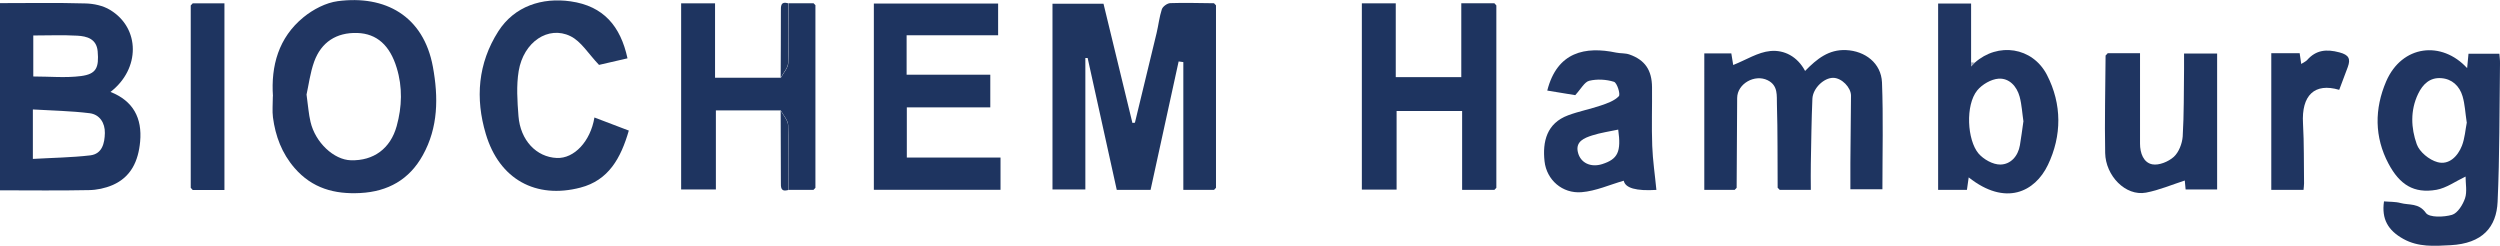 <?xml version="1.0" encoding="UTF-8"?>
<svg id="Ebene_2" data-name="Ebene 2" xmlns="http://www.w3.org/2000/svg" viewBox="0 0 239.6 23.55">
  <defs>
    <style>
    

      .cls-3 {
        fill: #445579;
      }

      .cls-4 {
        fill: #2a3f68;
      }

      .cls-5 {
        fill: #fdfdfe;
      }

      .cls-6 {
        fill: #203561;
      }

      .cls-7 {
        fill: #213762;
      }

      .cls-8 {
        fill: #1e3460;
      }

      .cls-9 {
        fill: #213662;
      }

      .cls-10 {
        fill: #1f3561;
      }

      .cls-11 {
        fill: #99a2b5;
      }

      .cls-12 {
        fill: #1f3560;
      }

      .cls-13 {
        fill: #fefefe;
      }
    </style>
  </defs>
  <g id="Ebene_1-2" data-name="Ebene 1">
    <g>
      <path class="cls-12" d="m116.35,18.2h-2.94V5.95c-.15-.02-.3-.04-.45-.06-.89,4.09-1.79,8.18-2.69,12.31h-3.24c-.93-4.2-1.86-8.42-2.79-12.64h-.22v12.6h-3.15V.36h4.89c.91,3.74,1.84,7.58,2.77,11.42.08,0,.16-.01.24-.02.69-2.87,1.39-5.73,2.08-8.6.18-.75.26-1.54.5-2.27.09-.27.52-.58.81-.59,1.4-.05,2.8,0,4.19.01.06.07.13.13.19.2,0,5.83,0,11.66,0,17.49-.06.07-.13.13-.19.2Z"/>
      <path class="cls-10" d="m0,18.24V.3c2.72,0,5.46-.05,8.2.03.79.02,1.68.21,2.35.62,2.9,1.75,2.9,5.66.04,7.86,2.18.86,3.05,2.51,2.84,4.77-.17,1.84-.86,3.39-2.65,4.16-.7.3-1.5.47-2.26.48-2.82.06-5.65.02-8.52.02Zm3.16-3.01c1.88-.11,3.7-.13,5.49-.34,1.15-.14,1.38-1.17,1.4-2.14.02-.97-.5-1.78-1.46-1.9-1.78-.22-3.59-.25-5.44-.36v4.74Zm.03-11.84v3.94c1.58,0,3.1.15,4.57-.04,1.46-.19,1.74-.79,1.6-2.38-.11-1.19-1.03-1.44-1.95-1.49-1.38-.08-2.78-.02-4.22-.02Z"/>
      <path class="cls-9" d="m26.16,9.22c-.2-2.9.53-5.61,2.93-7.57.92-.75,2.14-1.39,3.29-1.54,4.5-.59,8.21,1.38,9.11,6.3.53,2.9.52,5.8-.97,8.47-1.29,2.33-3.33,3.48-5.99,3.62-2.47.13-4.61-.45-6.3-2.4-1.22-1.41-1.83-3.05-2.07-4.85-.08-.63-.01-1.27-.01-2.02Zm3.22-.15c.15,1.07.2,1.85.38,2.61.46,1.98,2.24,3.64,3.87,3.68,2.17.06,3.79-1.11,4.39-3.28.51-1.85.57-3.73,0-5.58-.65-2.14-1.89-3.28-3.78-3.34-2-.06-3.45.88-4.13,2.75-.39,1.09-.53,2.26-.73,3.15Z"/>
      <path class="cls-6" d="m228.48,19.3c.54.05,1.09.02,1.6.16.82.22,1.73-.03,2.42.95.32.45,1.71.41,2.5.18.54-.16,1.04-.97,1.25-1.59.21-.63.05-1.39.05-2.08-.97.46-1.84,1.1-2.79,1.27-2.18.38-3.53-.5-4.6-2.51-1.35-2.54-1.35-5.25-.22-7.88,1.51-3.49,5.32-3.93,7.76-1.27.05-.5.08-.9.13-1.38h2.96c.02.3.07.61.06.92-.06,4.42-.03,8.85-.23,13.27-.11,2.41-1.43,4-4.53,4.16-1.52.08-3.06.2-4.5-.6-1.48-.82-2.1-1.91-1.86-3.59Zm7.93-7.58c-.14-.9-.17-1.73-.4-2.5-.29-.98-1.01-1.66-2.05-1.73-1.07-.08-1.76.57-2.21,1.51-.76,1.59-.68,3.27-.13,4.82.26.74,1.2,1.51,1.99,1.72,1.09.3,1.94-.55,2.34-1.57.28-.72.33-1.53.47-2.24Z"/>
      <path class="cls-8" d="m170.37,18c-.02-2.67.01-5.34-.07-8.01-.03-.82.14-1.79-.89-2.3-1.23-.61-2.91.33-2.92,1.7-.02,2.87-.03,5.74-.05,8.61-.06.07-.13.13-.19.2h-2.91V5.12h2.59c.06.4.13.83.18,1.11,1.24-.49,2.37-1.23,3.56-1.34,1.33-.13,2.6.53,3.33,1.91,1.14-1.17,2.27-2.07,3.92-2,1.83.08,3.37,1.25,3.45,3.1.13,3.38.04,6.76.04,10.24h-3.07c0-.81,0-1.67,0-2.53.02-2.15.04-4.29.06-6.44,0-.79-.89-1.7-1.7-1.71-.89-.01-1.95.99-2,2-.09,2.07-.11,4.14-.15,6.22-.02.8,0,1.59,0,2.52h-2.98c-.06-.07-.13-.13-.19-.2Z"/>
      <path class="cls-8" d="m143.21,18.2h-3.08v-7.56h-6.28v7.53h-3.33V.32h3.25v7.07h6.28V.31h3.17c.06.07.13.14.19.21v17.48c-.06.07-.13.14-.19.2Z"/>
      <path class="cls-8" d="m95.66.34v3.04h-8.77v3.78h8.02v3.13h-8v4.81h8.98v3.09h-12.14V.34h11.91Z"/>
      <path class="cls-8" d="m78.15.52v17.48c-.06.07-.13.14-.19.2-.8,0-1.6,0-2.39,0,0-2.07.05-4.14-.03-6.21-.02-.48-.46-.94-.71-1.41-2.03,0-4.07,0-6.22,0v7.58h-3.33V.32h3.25v7.13h6.31c.25-.47.69-.93.71-1.41.08-1.91.03-3.82.03-5.73h2.39c.06.07.13.14.19.2Z"/>
      <path class="cls-7" d="m60.27,12.5c-.77,2.67-1.95,4.78-4.64,5.48-4.25,1.11-7.77-.77-9.07-5.14-1.02-3.41-.76-6.77,1.2-9.84,1.55-2.42,4.21-3.26,6.93-2.87,3.16.45,4.78,2.38,5.45,5.46-1.01.23-2.03.47-2.73.63-1.01-1.05-1.71-2.26-2.75-2.76-2.1-1.02-4.48.54-4.95,3.35-.23,1.4-.13,2.88-.02,4.31.18,2.33,1.72,3.94,3.68,4.02,1.65.07,3.22-1.58,3.6-3.88,1.1.42,2.17.82,3.31,1.26Z"/>
      <path class="cls-6" d="m189.26,6.01c2.23-1.98,5.53-1.51,6.92,1.17,1.45,2.81,1.43,5.83.09,8.63-1.24,2.58-4.05,3.99-7.59,1.19-.06.42-.11.79-.17,1.2h-2.76V.34h3.16v5.62c0,.13,0,.27,0,.4.12-.12.23-.24.35-.36Zm4.67,5.65c-.12-.79-.16-1.62-.37-2.4-.27-.99-1-1.79-2.02-1.72-.71.05-1.57.55-2.04,1.12-1.16,1.43-.96,4.77.12,6.05.48.56,1.38,1.07,2.09,1.06.98-.01,1.7-.79,1.88-1.86.12-.73.22-1.47.33-2.26Z"/>
      <path class="cls-9" d="m158.75,18.2q-2.91.18-3.13-.88c-1.34.38-2.67.99-4.04,1.1-1.86.15-3.35-1.19-3.55-2.95-.21-1.9.21-3.66,2.26-4.42,1.02-.38,2.11-.59,3.14-.94.62-.21,1.3-.45,1.72-.89.17-.19-.17-1.29-.47-1.38-.73-.23-1.61-.28-2.36-.1-.46.11-.79.77-1.35,1.38-.72-.12-1.69-.28-2.68-.44.95-3.74,3.67-4.25,6.59-3.64.42.09.88.04,1.28.18,1.49.52,2.16,1.5,2.17,3.14.02,1.87-.05,3.75.02,5.62.05,1.39.26,2.77.4,4.23Zm-3.66-5.78c-.84.18-1.69.3-2.5.56-.74.24-1.6.57-1.37,1.59.24,1.06,1.25,1.5,2.33,1.16,1.5-.48,1.84-1.17,1.54-3.3Z"/>
      <path class="cls-10" d="m201.99,5.1h3.11c0,2.94,0,5.81,0,8.67,0,.9.33,1.82,1.18,1.98.64.12,1.55-.26,2.06-.72.48-.44.8-1.27.85-1.95.13-2.15.1-4.31.13-6.46,0-.47,0-.95,0-1.49h3.17v13.03h-3.02c-.03-.32-.06-.68-.08-.86-1.24.4-2.45.92-3.71,1.16-1.98.37-3.88-1.63-3.92-3.8-.06-3.11.02-6.23.04-9.34.06-.07.13-.14.19-.2Z"/>
      <path class="cls-8" d="m18.28,18V.52c.06-.07.13-.14.19-.2h3.04v17.89h-3.04c-.06-.07-.13-.14-.19-.21Z"/>
      <path class="cls-10" d="m217.66,5.1h2.74c.04.31.09.6.15,1.03.26-.17.44-.24.56-.37.86-.98,1.86-1.07,3.1-.74.91.24,1.09.62.8,1.41-.27.73-.55,1.45-.82,2.18-2.36-.7-3.63.52-3.47,3.23.11,1.91.07,3.83.1,5.74,0,.19-.03.38-.05.62h-3.09V5.1Z"/>
      <path class="cls-12" d="m74.82,10.59c.25.47.69.93.71,1.41.08,2.07.03,4.14.03,6.21-.77.21-.72-.28-.72-.79,0-2.27-.01-4.55-.02-6.82Z"/>
      <path class="cls-12" d="m75.56.31c0,1.91.05,3.82-.03,5.73-.02.48-.46.94-.71,1.41,0-2.11.03-4.23.02-6.34,0-.51-.05-1.01.72-.79Z"/>
      <path class="cls-11" d="m189.26,6.01c-.12.12-.23.24-.35.36,0-.13,0-.27,0-.4.12.01.24.03.35.04Z"/>
      <path class="cls-3" d="m18.47.31c-.06.07-.13.14-.19.2.06-.07.13-.14.19-.2Z"/>
      <path class="cls-4" d="m116.54.51c-.06-.07-.13-.13-.19-.2.06.07.13.13.19.2Z"/>
      <path class="cls-3" d="m143.4.52c-.06-.07-.13-.14-.19-.21.06.07.13.14.19.21Z"/>
      <path class="cls-3" d="m78.15.52c-.06-.07-.13-.14-.19-.21.06.07.13.14.19.21Z"/>
      <path class="cls-3" d="m201.99,5.1c-.06.07-.13.14-.19.2.06-.07.13-.14.19-.2Z"/>
      <path class="cls-3" d="m18.28,18c.06.07.13.14.19.21-.06-.07-.13-.14-.19-.21Z"/>
      <path class="cls-3" d="m77.96,18.2c.06-.07.13-.14.19-.2-.06.07-.13.14-.19.2Z"/>
      <path class="cls-4" d="m116.35,18.2c.06-.07.13-.13.19-.2-.06.07-.13.13-.19.2Z"/>
      <path class="cls-3" d="m143.21,18.2c.06-.07.13-.14.19-.2-.06.07-.13.14-.19.2Z"/>
      <path class="cls-4" d="m166.24,18.2c.06-.07.13-.13.19-.2-.06.07-.13.13-.19.2Z"/>
      <path class="cls-4" d="m170.37,18c.06.07.13.13.19.2-.06-.07-.13-.13-.19-.2Z"/>
    </g>
  </g>
</svg>